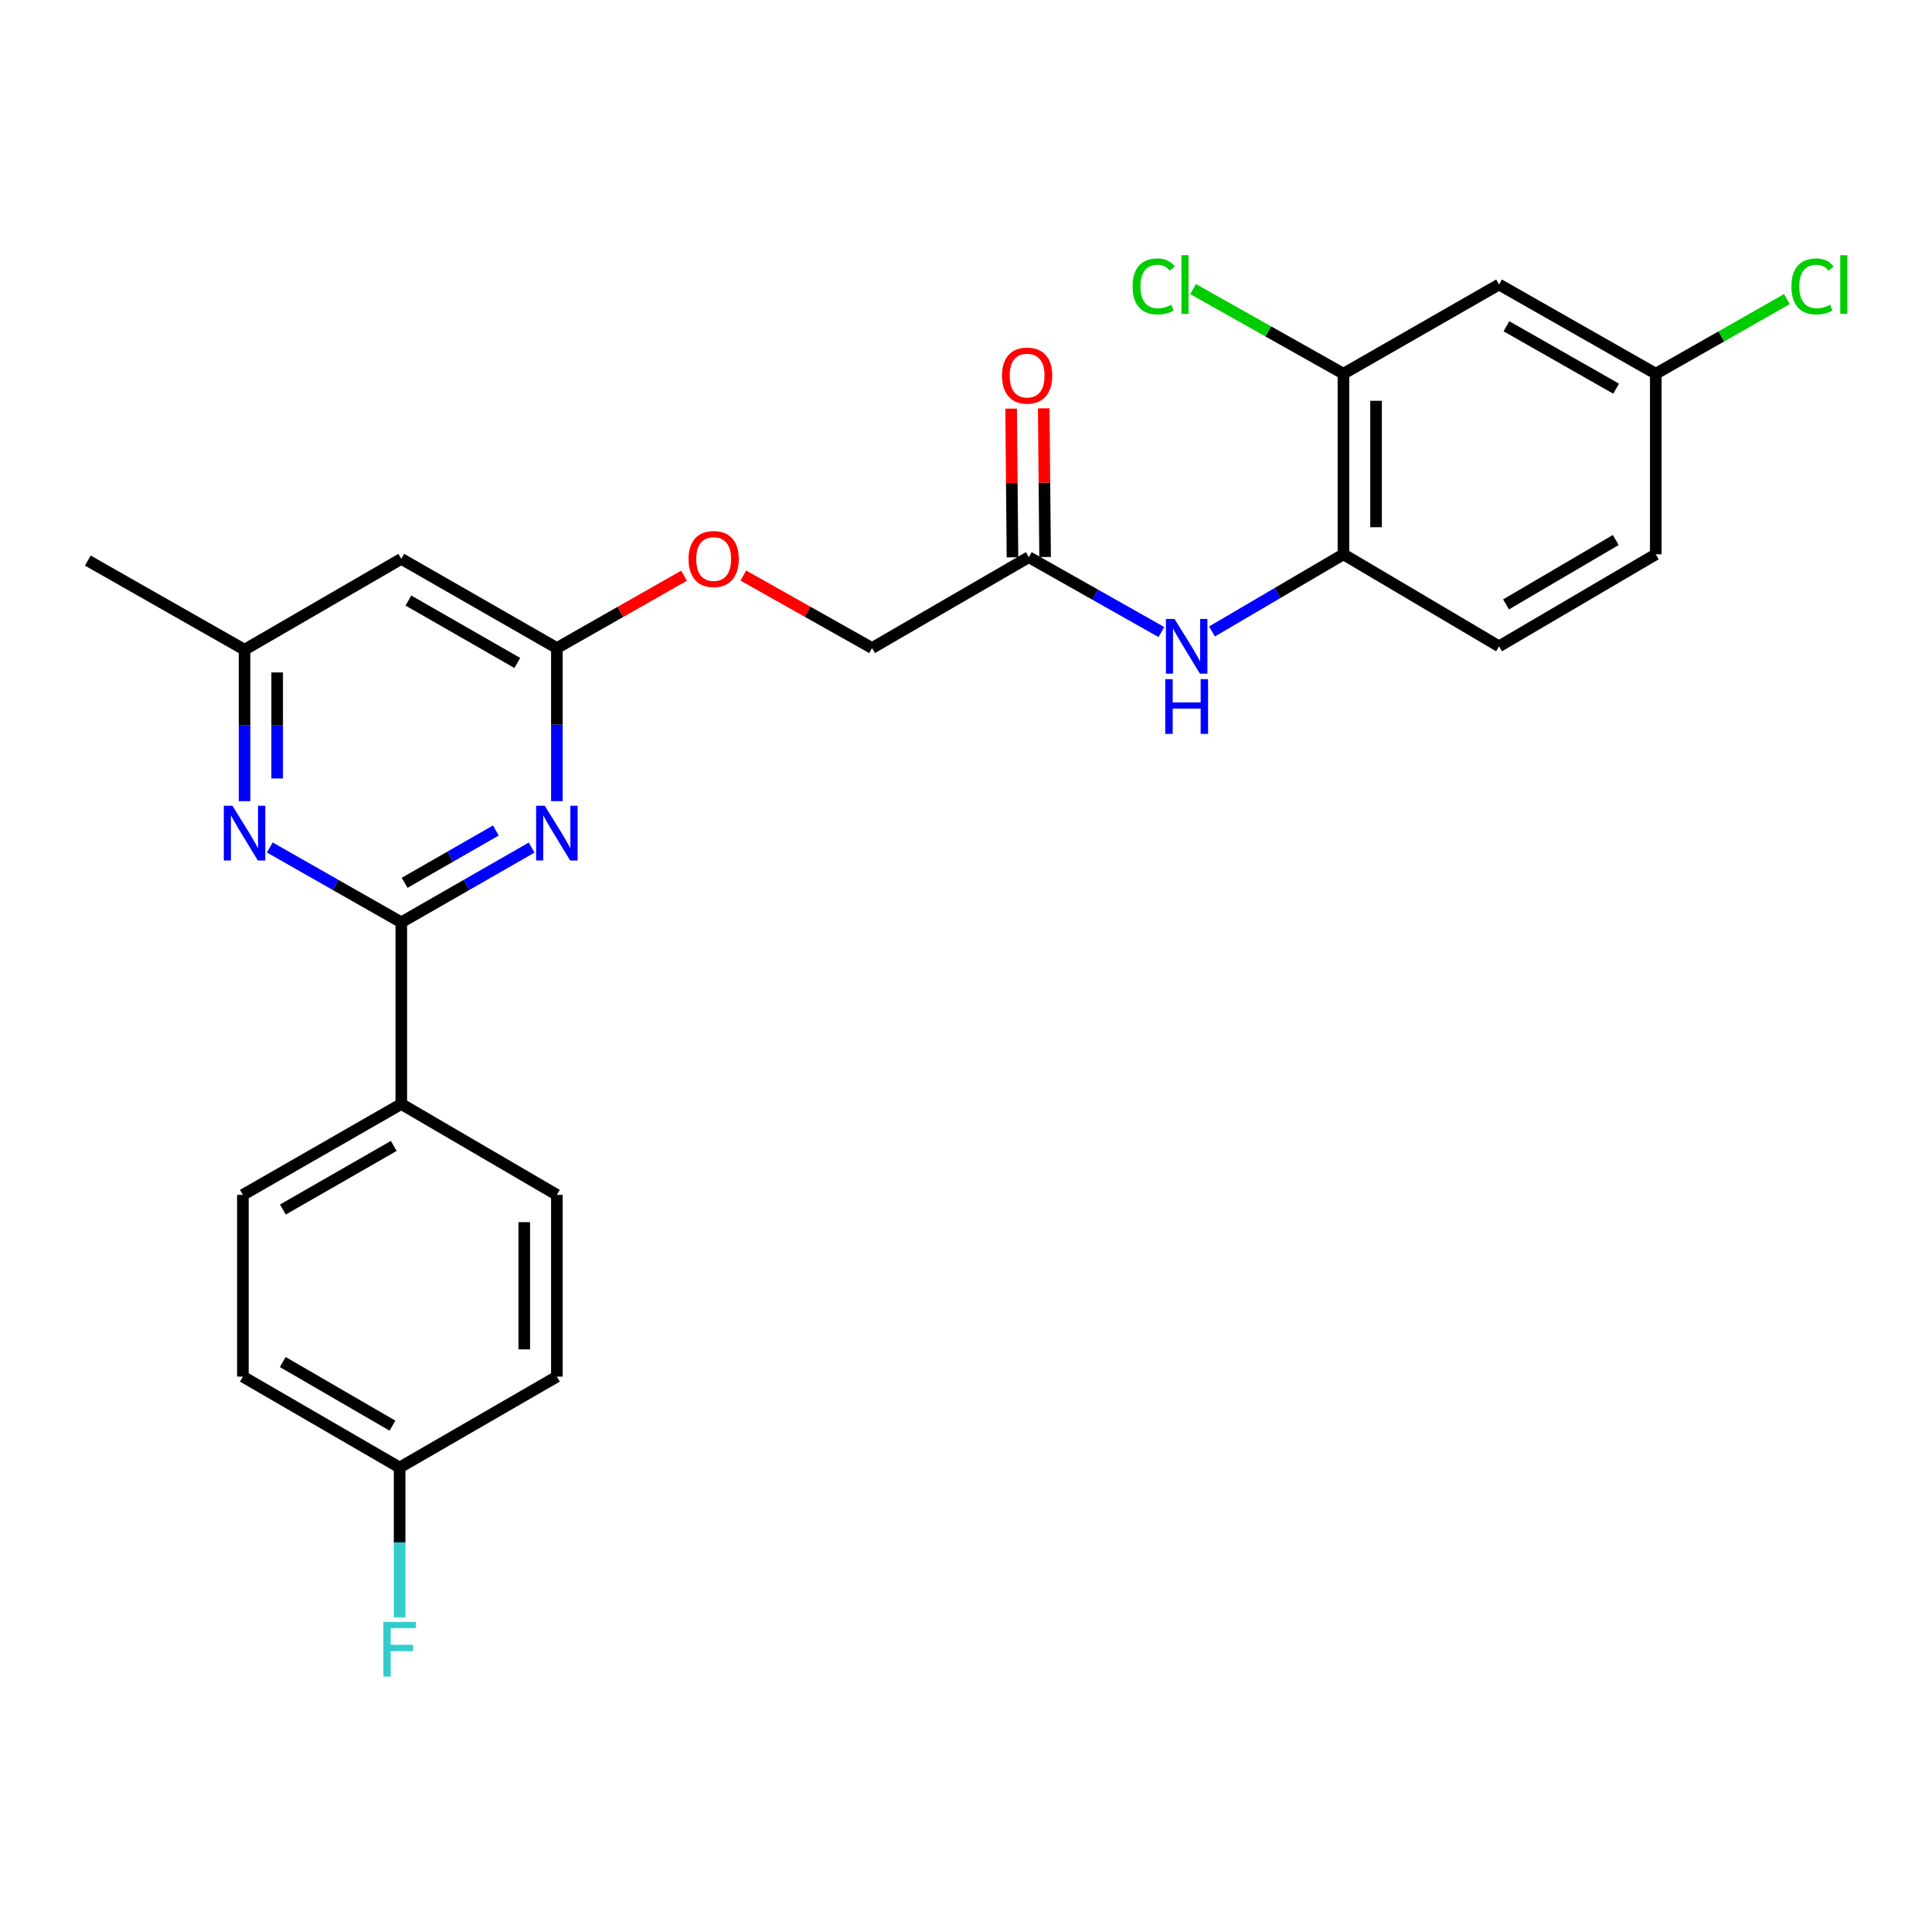 <?xml version='1.0' encoding='iso-8859-1'?>
<svg version='1.1' baseProfile='full'
              xmlns='http://www.w3.org/2000/svg'
                      xmlns:rdkit='http://www.rdkit.org/xml'
                      xmlns:xlink='http://www.w3.org/1999/xlink'
                  xml:space='preserve'
width='1000px' height='1000px' viewBox='0 0 1000 1000'>
<!-- END OF HEADER -->
<rect style='opacity:1.0;fill:#FFFFFF;stroke:none' width='1000' height='1000' x='0' y='0'> </rect>
<path class='bond-0' d='M 207.703,477.39 L 241.44,458.05' style='fill:none;fill-rule:evenodd;stroke:#000000;stroke-width:6px;stroke-linecap:butt;stroke-linejoin:miter;stroke-opacity:1' />
<path class='bond-0' d='M 241.44,458.05 L 275.176,438.71' style='fill:none;fill-rule:evenodd;stroke:#0000FF;stroke-width:6px;stroke-linecap:butt;stroke-linejoin:miter;stroke-opacity:1' />
<path class='bond-0' d='M 209.427,456.94 L 233.043,443.403' style='fill:none;fill-rule:evenodd;stroke:#000000;stroke-width:6px;stroke-linecap:butt;stroke-linejoin:miter;stroke-opacity:1' />
<path class='bond-0' d='M 233.043,443.403 L 256.658,429.865' style='fill:none;fill-rule:evenodd;stroke:#0000FF;stroke-width:6px;stroke-linecap:butt;stroke-linejoin:miter;stroke-opacity:1' />
<path class='bond-1' d='M 207.703,477.39 L 173.678,458.026' style='fill:none;fill-rule:evenodd;stroke:#000000;stroke-width:6px;stroke-linecap:butt;stroke-linejoin:miter;stroke-opacity:1' />
<path class='bond-1' d='M 173.678,458.026 L 139.652,438.663' style='fill:none;fill-rule:evenodd;stroke:#0000FF;stroke-width:6px;stroke-linecap:butt;stroke-linejoin:miter;stroke-opacity:1' />
<path class='bond-8' d='M 207.703,477.39 L 207.703,571.43' style='fill:none;fill-rule:evenodd;stroke:#000000;stroke-width:6px;stroke-linecap:butt;stroke-linejoin:miter;stroke-opacity:1' />
<path class='bond-2' d='M 288.237,414.668 L 288.237,375.049' style='fill:none;fill-rule:evenodd;stroke:#0000FF;stroke-width:6px;stroke-linecap:butt;stroke-linejoin:miter;stroke-opacity:1' />
<path class='bond-2' d='M 288.237,375.049 L 288.237,335.429' style='fill:none;fill-rule:evenodd;stroke:#000000;stroke-width:6px;stroke-linecap:butt;stroke-linejoin:miter;stroke-opacity:1' />
<path class='bond-10' d='M 126.579,414.69 L 126.579,375.491' style='fill:none;fill-rule:evenodd;stroke:#0000FF;stroke-width:6px;stroke-linecap:butt;stroke-linejoin:miter;stroke-opacity:1' />
<path class='bond-10' d='M 126.579,375.491 L 126.579,336.292' style='fill:none;fill-rule:evenodd;stroke:#000000;stroke-width:6px;stroke-linecap:butt;stroke-linejoin:miter;stroke-opacity:1' />
<path class='bond-10' d='M 143.462,402.93 L 143.462,375.491' style='fill:none;fill-rule:evenodd;stroke:#0000FF;stroke-width:6px;stroke-linecap:butt;stroke-linejoin:miter;stroke-opacity:1' />
<path class='bond-10' d='M 143.462,375.491 L 143.462,348.052' style='fill:none;fill-rule:evenodd;stroke:#000000;stroke-width:6px;stroke-linecap:butt;stroke-linejoin:miter;stroke-opacity:1' />
<path class='bond-11' d='M 288.237,335.429 L 321.146,316.707' style='fill:none;fill-rule:evenodd;stroke:#000000;stroke-width:6px;stroke-linecap:butt;stroke-linejoin:miter;stroke-opacity:1' />
<path class='bond-11' d='M 321.146,316.707 L 354.055,297.986' style='fill:none;fill-rule:evenodd;stroke:#FF0000;stroke-width:6px;stroke-linecap:butt;stroke-linejoin:miter;stroke-opacity:1' />
<path class='bond-27' d='M 288.237,335.429 L 207.703,289.263' style='fill:none;fill-rule:evenodd;stroke:#000000;stroke-width:6px;stroke-linecap:butt;stroke-linejoin:miter;stroke-opacity:1' />
<path class='bond-27' d='M 267.76,343.151 L 211.387,310.835' style='fill:none;fill-rule:evenodd;stroke:#000000;stroke-width:6px;stroke-linecap:butt;stroke-linejoin:miter;stroke-opacity:1' />
<path class='bond-3' d='M 601.13,327.148 L 566.815,307.769' style='fill:none;fill-rule:evenodd;stroke:#0000FF;stroke-width:6px;stroke-linecap:butt;stroke-linejoin:miter;stroke-opacity:1' />
<path class='bond-3' d='M 566.815,307.769 L 532.501,288.39' style='fill:none;fill-rule:evenodd;stroke:#000000;stroke-width:6px;stroke-linecap:butt;stroke-linejoin:miter;stroke-opacity:1' />
<path class='bond-4' d='M 627.308,326.855 L 661.338,306.887' style='fill:none;fill-rule:evenodd;stroke:#0000FF;stroke-width:6px;stroke-linecap:butt;stroke-linejoin:miter;stroke-opacity:1' />
<path class='bond-4' d='M 661.338,306.887 L 695.369,286.918' style='fill:none;fill-rule:evenodd;stroke:#000000;stroke-width:6px;stroke-linecap:butt;stroke-linejoin:miter;stroke-opacity:1' />
<path class='bond-6' d='M 695.369,286.918 L 695.369,193.431' style='fill:none;fill-rule:evenodd;stroke:#000000;stroke-width:6px;stroke-linecap:butt;stroke-linejoin:miter;stroke-opacity:1' />
<path class='bond-6' d='M 712.252,272.895 L 712.252,207.454' style='fill:none;fill-rule:evenodd;stroke:#000000;stroke-width:6px;stroke-linecap:butt;stroke-linejoin:miter;stroke-opacity:1' />
<path class='bond-13' d='M 695.369,286.918 L 775.902,334.538' style='fill:none;fill-rule:evenodd;stroke:#000000;stroke-width:6px;stroke-linecap:butt;stroke-linejoin:miter;stroke-opacity:1' />
<path class='bond-5' d='M 207.703,289.263 L 126.579,336.292' style='fill:none;fill-rule:evenodd;stroke:#000000;stroke-width:6px;stroke-linecap:butt;stroke-linejoin:miter;stroke-opacity:1' />
<path class='bond-9' d='M 695.369,193.431 L 775.902,147.274' style='fill:none;fill-rule:evenodd;stroke:#000000;stroke-width:6px;stroke-linecap:butt;stroke-linejoin:miter;stroke-opacity:1' />
<path class='bond-18' d='M 695.369,193.431 L 656.453,171.532' style='fill:none;fill-rule:evenodd;stroke:#000000;stroke-width:6px;stroke-linecap:butt;stroke-linejoin:miter;stroke-opacity:1' />
<path class='bond-18' d='M 656.453,171.532 L 617.537,149.633' style='fill:none;fill-rule:evenodd;stroke:#00CC00;stroke-width:6px;stroke-linecap:butt;stroke-linejoin:miter;stroke-opacity:1' />
<path class='bond-7' d='M 532.501,288.39 L 451.376,335.429' style='fill:none;fill-rule:evenodd;stroke:#000000;stroke-width:6px;stroke-linecap:butt;stroke-linejoin:miter;stroke-opacity:1' />
<path class='bond-12' d='M 540.942,288.313 L 540.589,249.835' style='fill:none;fill-rule:evenodd;stroke:#000000;stroke-width:6px;stroke-linecap:butt;stroke-linejoin:miter;stroke-opacity:1' />
<path class='bond-12' d='M 540.589,249.835 L 540.236,211.356' style='fill:none;fill-rule:evenodd;stroke:#FF0000;stroke-width:6px;stroke-linecap:butt;stroke-linejoin:miter;stroke-opacity:1' />
<path class='bond-12' d='M 524.059,288.468 L 523.707,249.989' style='fill:none;fill-rule:evenodd;stroke:#000000;stroke-width:6px;stroke-linecap:butt;stroke-linejoin:miter;stroke-opacity:1' />
<path class='bond-12' d='M 523.707,249.989 L 523.354,211.511' style='fill:none;fill-rule:evenodd;stroke:#FF0000;stroke-width:6px;stroke-linecap:butt;stroke-linejoin:miter;stroke-opacity:1' />
<path class='bond-14' d='M 207.703,571.43 L 125.716,618.469' style='fill:none;fill-rule:evenodd;stroke:#000000;stroke-width:6px;stroke-linecap:butt;stroke-linejoin:miter;stroke-opacity:1' />
<path class='bond-14' d='M 203.807,593.13 L 146.416,626.057' style='fill:none;fill-rule:evenodd;stroke:#000000;stroke-width:6px;stroke-linecap:butt;stroke-linejoin:miter;stroke-opacity:1' />
<path class='bond-15' d='M 207.703,571.43 L 288.237,618.469' style='fill:none;fill-rule:evenodd;stroke:#000000;stroke-width:6px;stroke-linecap:butt;stroke-linejoin:miter;stroke-opacity:1' />
<path class='bond-28' d='M 775.902,147.274 L 857.026,193.431' style='fill:none;fill-rule:evenodd;stroke:#000000;stroke-width:6px;stroke-linecap:butt;stroke-linejoin:miter;stroke-opacity:1' />
<path class='bond-28' d='M 779.721,168.872 L 836.508,201.182' style='fill:none;fill-rule:evenodd;stroke:#000000;stroke-width:6px;stroke-linecap:butt;stroke-linejoin:miter;stroke-opacity:1' />
<path class='bond-25' d='M 126.579,336.292 L 45.455,290.154' style='fill:none;fill-rule:evenodd;stroke:#000000;stroke-width:6px;stroke-linecap:butt;stroke-linejoin:miter;stroke-opacity:1' />
<path class='bond-17' d='M 384.741,297.907 L 418.059,316.668' style='fill:none;fill-rule:evenodd;stroke:#FF0000;stroke-width:6px;stroke-linecap:butt;stroke-linejoin:miter;stroke-opacity:1' />
<path class='bond-17' d='M 418.059,316.668 L 451.376,335.429' style='fill:none;fill-rule:evenodd;stroke:#000000;stroke-width:6px;stroke-linecap:butt;stroke-linejoin:miter;stroke-opacity:1' />
<path class='bond-20' d='M 775.902,334.538 L 857.026,286.918' style='fill:none;fill-rule:evenodd;stroke:#000000;stroke-width:6px;stroke-linecap:butt;stroke-linejoin:miter;stroke-opacity:1' />
<path class='bond-20' d='M 779.524,312.835 L 836.311,279.501' style='fill:none;fill-rule:evenodd;stroke:#000000;stroke-width:6px;stroke-linecap:butt;stroke-linejoin:miter;stroke-opacity:1' />
<path class='bond-22' d='M 125.716,618.469 L 125.716,712.537' style='fill:none;fill-rule:evenodd;stroke:#000000;stroke-width:6px;stroke-linecap:butt;stroke-linejoin:miter;stroke-opacity:1' />
<path class='bond-21' d='M 288.237,618.469 L 288.237,712.537' style='fill:none;fill-rule:evenodd;stroke:#000000;stroke-width:6px;stroke-linecap:butt;stroke-linejoin:miter;stroke-opacity:1' />
<path class='bond-21' d='M 271.353,632.579 L 271.353,698.427' style='fill:none;fill-rule:evenodd;stroke:#000000;stroke-width:6px;stroke-linecap:butt;stroke-linejoin:miter;stroke-opacity:1' />
<path class='bond-16' d='M 857.026,193.431 L 857.026,286.918' style='fill:none;fill-rule:evenodd;stroke:#000000;stroke-width:6px;stroke-linecap:butt;stroke-linejoin:miter;stroke-opacity:1' />
<path class='bond-23' d='M 857.026,193.431 L 890.962,174.123' style='fill:none;fill-rule:evenodd;stroke:#000000;stroke-width:6px;stroke-linecap:butt;stroke-linejoin:miter;stroke-opacity:1' />
<path class='bond-23' d='M 890.962,174.123 L 924.897,154.815' style='fill:none;fill-rule:evenodd;stroke:#00CC00;stroke-width:6px;stroke-linecap:butt;stroke-linejoin:miter;stroke-opacity:1' />
<path class='bond-19' d='M 206.84,759.585 L 288.237,712.537' style='fill:none;fill-rule:evenodd;stroke:#000000;stroke-width:6px;stroke-linecap:butt;stroke-linejoin:miter;stroke-opacity:1' />
<path class='bond-24' d='M 206.84,759.585 L 206.84,798.363' style='fill:none;fill-rule:evenodd;stroke:#000000;stroke-width:6px;stroke-linecap:butt;stroke-linejoin:miter;stroke-opacity:1' />
<path class='bond-24' d='M 206.84,798.363 L 206.84,837.141' style='fill:none;fill-rule:evenodd;stroke:#33CCCC;stroke-width:6px;stroke-linecap:butt;stroke-linejoin:miter;stroke-opacity:1' />
<path class='bond-26' d='M 206.84,759.585 L 125.716,712.537' style='fill:none;fill-rule:evenodd;stroke:#000000;stroke-width:6px;stroke-linecap:butt;stroke-linejoin:miter;stroke-opacity:1' />
<path class='bond-26' d='M 203.142,737.923 L 146.355,704.989' style='fill:none;fill-rule:evenodd;stroke:#000000;stroke-width:6px;stroke-linecap:butt;stroke-linejoin:miter;stroke-opacity:1' />
<path  class='atom-1' d='M 281.977 417.063
L 291.257 432.063
Q 292.177 433.543, 293.657 436.223
Q 295.137 438.903, 295.217 439.063
L 295.217 417.063
L 298.977 417.063
L 298.977 445.383
L 295.097 445.383
L 285.137 428.983
Q 283.977 427.063, 282.737 424.863
Q 281.537 422.663, 281.177 421.983
L 281.177 445.383
L 277.497 445.383
L 277.497 417.063
L 281.977 417.063
' fill='#0000FF'/>
<path  class='atom-2' d='M 120.319 417.063
L 129.599 432.063
Q 130.519 433.543, 131.999 436.223
Q 133.479 438.903, 133.559 439.063
L 133.559 417.063
L 137.319 417.063
L 137.319 445.383
L 133.439 445.383
L 123.479 428.983
Q 122.319 427.063, 121.079 424.863
Q 119.879 422.663, 119.519 421.983
L 119.519 445.383
L 115.839 445.383
L 115.839 417.063
L 120.319 417.063
' fill='#0000FF'/>
<path  class='atom-4' d='M 607.956 320.378
L 617.236 335.378
Q 618.156 336.858, 619.636 339.538
Q 621.116 342.218, 621.196 342.378
L 621.196 320.378
L 624.956 320.378
L 624.956 348.698
L 621.076 348.698
L 611.116 332.298
Q 609.956 330.378, 608.716 328.178
Q 607.516 325.978, 607.156 325.298
L 607.156 348.698
L 603.476 348.698
L 603.476 320.378
L 607.956 320.378
' fill='#0000FF'/>
<path  class='atom-4' d='M 603.136 351.53
L 606.976 351.53
L 606.976 363.57
L 621.456 363.57
L 621.456 351.53
L 625.296 351.53
L 625.296 379.85
L 621.456 379.85
L 621.456 366.77
L 606.976 366.77
L 606.976 379.85
L 603.136 379.85
L 603.136 351.53
' fill='#0000FF'/>
<path  class='atom-12' d='M 356.389 289.343
Q 356.389 282.543, 359.749 278.743
Q 363.109 274.943, 369.389 274.943
Q 375.669 274.943, 379.029 278.743
Q 382.389 282.543, 382.389 289.343
Q 382.389 296.223, 378.989 300.143
Q 375.589 304.023, 369.389 304.023
Q 363.149 304.023, 359.749 300.143
Q 356.389 296.263, 356.389 289.343
M 369.389 300.823
Q 373.709 300.823, 376.029 297.943
Q 378.389 295.023, 378.389 289.343
Q 378.389 283.783, 376.029 280.983
Q 373.709 278.143, 369.389 278.143
Q 365.069 278.143, 362.709 280.943
Q 360.389 283.743, 360.389 289.343
Q 360.389 295.063, 362.709 297.943
Q 365.069 300.823, 369.389 300.823
' fill='#FF0000'/>
<path  class='atom-13' d='M 518.638 194.402
Q 518.638 187.602, 521.998 183.802
Q 525.358 180.002, 531.638 180.002
Q 537.918 180.002, 541.278 183.802
Q 544.638 187.602, 544.638 194.402
Q 544.638 201.282, 541.238 205.202
Q 537.838 209.082, 531.638 209.082
Q 525.398 209.082, 521.998 205.202
Q 518.638 201.322, 518.638 194.402
M 531.638 205.882
Q 535.958 205.882, 538.278 203.002
Q 540.638 200.082, 540.638 194.402
Q 540.638 188.842, 538.278 186.042
Q 535.958 183.202, 531.638 183.202
Q 527.318 183.202, 524.958 186.002
Q 522.638 188.802, 522.638 194.402
Q 522.638 200.122, 524.958 203.002
Q 527.318 205.882, 531.638 205.882
' fill='#FF0000'/>
<path  class='atom-19' d='M 586.224 148.254
Q 586.224 141.214, 589.504 137.534
Q 592.824 133.814, 599.104 133.814
Q 604.944 133.814, 608.064 137.934
L 605.424 140.094
Q 603.144 137.094, 599.104 137.094
Q 594.824 137.094, 592.544 139.974
Q 590.304 142.814, 590.304 148.254
Q 590.304 153.854, 592.624 156.734
Q 594.984 159.614, 599.544 159.614
Q 602.664 159.614, 606.304 157.734
L 607.424 160.734
Q 605.944 161.694, 603.704 162.254
Q 601.464 162.814, 598.984 162.814
Q 592.824 162.814, 589.504 159.054
Q 586.224 155.294, 586.224 148.254
' fill='#00CC00'/>
<path  class='atom-19' d='M 611.504 132.094
L 615.184 132.094
L 615.184 162.454
L 611.504 162.454
L 611.504 132.094
' fill='#00CC00'/>
<path  class='atom-24' d='M 927.231 148.254
Q 927.231 141.214, 930.511 137.534
Q 933.831 133.814, 940.111 133.814
Q 945.951 133.814, 949.071 137.934
L 946.431 140.094
Q 944.151 137.094, 940.111 137.094
Q 935.831 137.094, 933.551 139.974
Q 931.311 142.814, 931.311 148.254
Q 931.311 153.854, 933.631 156.734
Q 935.991 159.614, 940.551 159.614
Q 943.671 159.614, 947.311 157.734
L 948.431 160.734
Q 946.951 161.694, 944.711 162.254
Q 942.471 162.814, 939.991 162.814
Q 933.831 162.814, 930.511 159.054
Q 927.231 155.294, 927.231 148.254
' fill='#00CC00'/>
<path  class='atom-24' d='M 952.511 132.094
L 956.191 132.094
L 956.191 162.454
L 952.511 162.454
L 952.511 132.094
' fill='#00CC00'/>
<path  class='atom-25' d='M 198.42 839.493
L 215.26 839.493
L 215.26 842.733
L 202.22 842.733
L 202.22 851.333
L 213.82 851.333
L 213.82 854.613
L 202.22 854.613
L 202.22 867.813
L 198.42 867.813
L 198.42 839.493
' fill='#33CCCC'/>
</svg>
